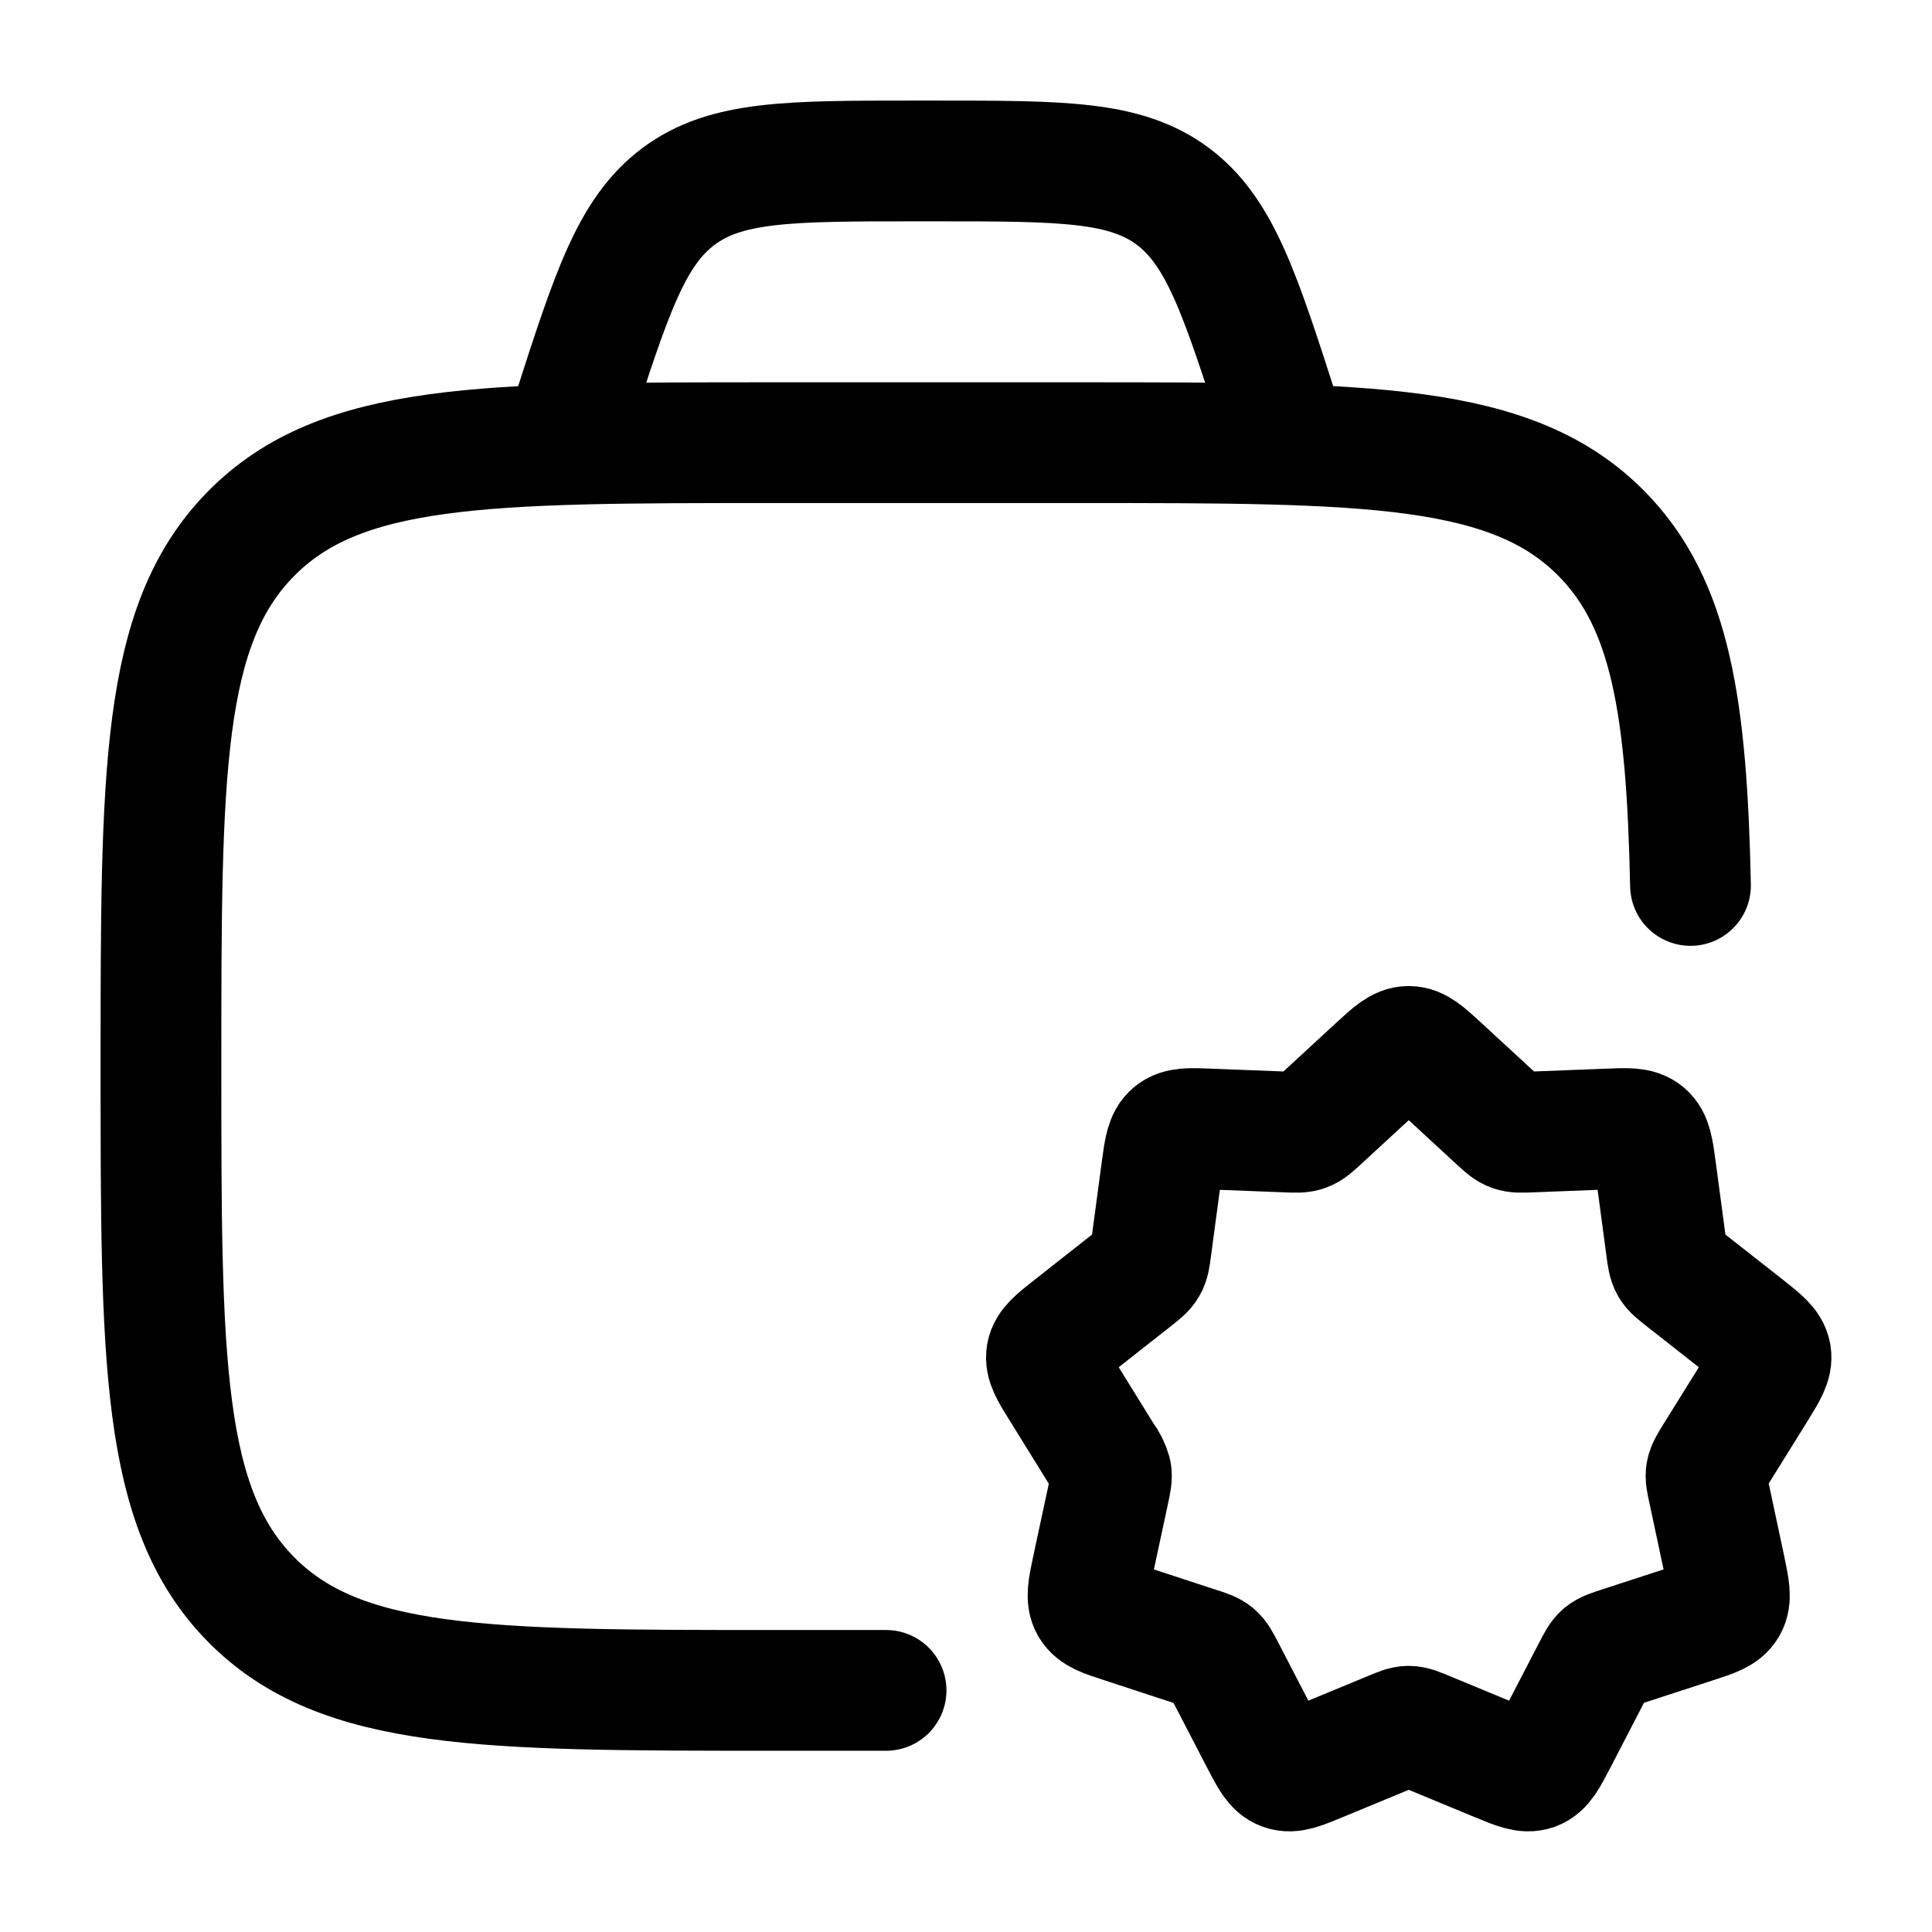 <svg width="16" height="16" viewBox="0 0 16 16" fill="none" xmlns="http://www.w3.org/2000/svg">
<g clip-path="url(#clip0_2759_22)">
<path d="M7.338 13.999H6.403C4.013 13.999 2.819 13.999 2.076 13.243C1.333 12.486 1.333 11.268 1.333 8.833C1.333 6.397 1.333 5.179 2.076 4.423C2.819 3.666 4.013 3.666 6.403 3.666H8.939C11.329 3.666 12.524 3.666 13.267 4.423C13.838 5.005 13.969 5.86 14 7.333" stroke="black" stroke-linecap="round" stroke-linejoin="round"/>
<path d="M10.666 3.666L10.6 3.46C10.27 2.433 10.105 1.92 9.713 1.626C9.319 1.333 8.798 1.333 7.753 1.333H7.578C6.535 1.333 6.013 1.333 5.62 1.626C5.226 1.92 5.062 2.433 4.732 3.46L4.667 3.666M11.407 8.836C11.53 8.723 11.592 8.666 11.666 8.666C11.741 8.666 11.803 8.723 11.926 8.836L12.401 9.274C12.459 9.327 12.487 9.354 12.523 9.366C12.559 9.38 12.597 9.378 12.676 9.375L13.317 9.35C13.482 9.343 13.565 9.34 13.622 9.388C13.678 9.435 13.69 9.517 13.712 9.681L13.8 10.338C13.81 10.414 13.815 10.452 13.834 10.485C13.852 10.517 13.883 10.54 13.943 10.588L14.46 10.994C14.588 11.096 14.652 11.146 14.665 11.218C14.677 11.29 14.634 11.359 14.549 11.498L14.198 12.062C14.158 12.127 14.138 12.16 14.131 12.196C14.124 12.232 14.133 12.27 14.149 12.344L14.288 12.996C14.321 13.156 14.338 13.236 14.302 13.3C14.265 13.364 14.187 13.39 14.032 13.44L13.415 13.641C13.341 13.665 13.304 13.677 13.275 13.701C13.246 13.726 13.229 13.76 13.193 13.829L12.892 14.41C12.815 14.558 12.777 14.632 12.707 14.658C12.636 14.683 12.56 14.651 12.405 14.587L11.813 14.342C11.741 14.312 11.704 14.296 11.666 14.296C11.629 14.296 11.592 14.312 11.52 14.342L10.928 14.587C10.773 14.651 10.697 14.683 10.627 14.658C10.556 14.632 10.518 14.558 10.441 14.41L10.14 13.829C10.104 13.76 10.086 13.726 10.058 13.702C10.029 13.678 9.992 13.665 9.918 13.642L9.301 13.44C9.146 13.39 9.068 13.364 9.031 13.3C8.995 13.236 9.011 13.157 9.045 12.996L9.185 12.344C9.2 12.27 9.209 12.232 9.202 12.196C9.188 12.148 9.166 12.103 9.135 12.063L8.785 11.498C8.698 11.359 8.656 11.29 8.668 11.218C8.681 11.146 8.745 11.096 8.873 10.995L9.39 10.588C9.45 10.54 9.48 10.517 9.499 10.484C9.518 10.452 9.523 10.414 9.533 10.338L9.621 9.681C9.643 9.518 9.655 9.435 9.711 9.388C9.768 9.34 9.851 9.343 10.016 9.35L10.658 9.375C10.736 9.378 10.774 9.38 10.81 9.366C10.846 9.353 10.874 9.327 10.932 9.274L11.407 8.836Z" stroke="black" stroke-linecap="round" stroke-linejoin="round"/>
</g>
<defs>
<clipPath id="clip0_2759_22">
<rect width="16" height="16" fill="white"/>
</clipPath>
</defs>
</svg>
